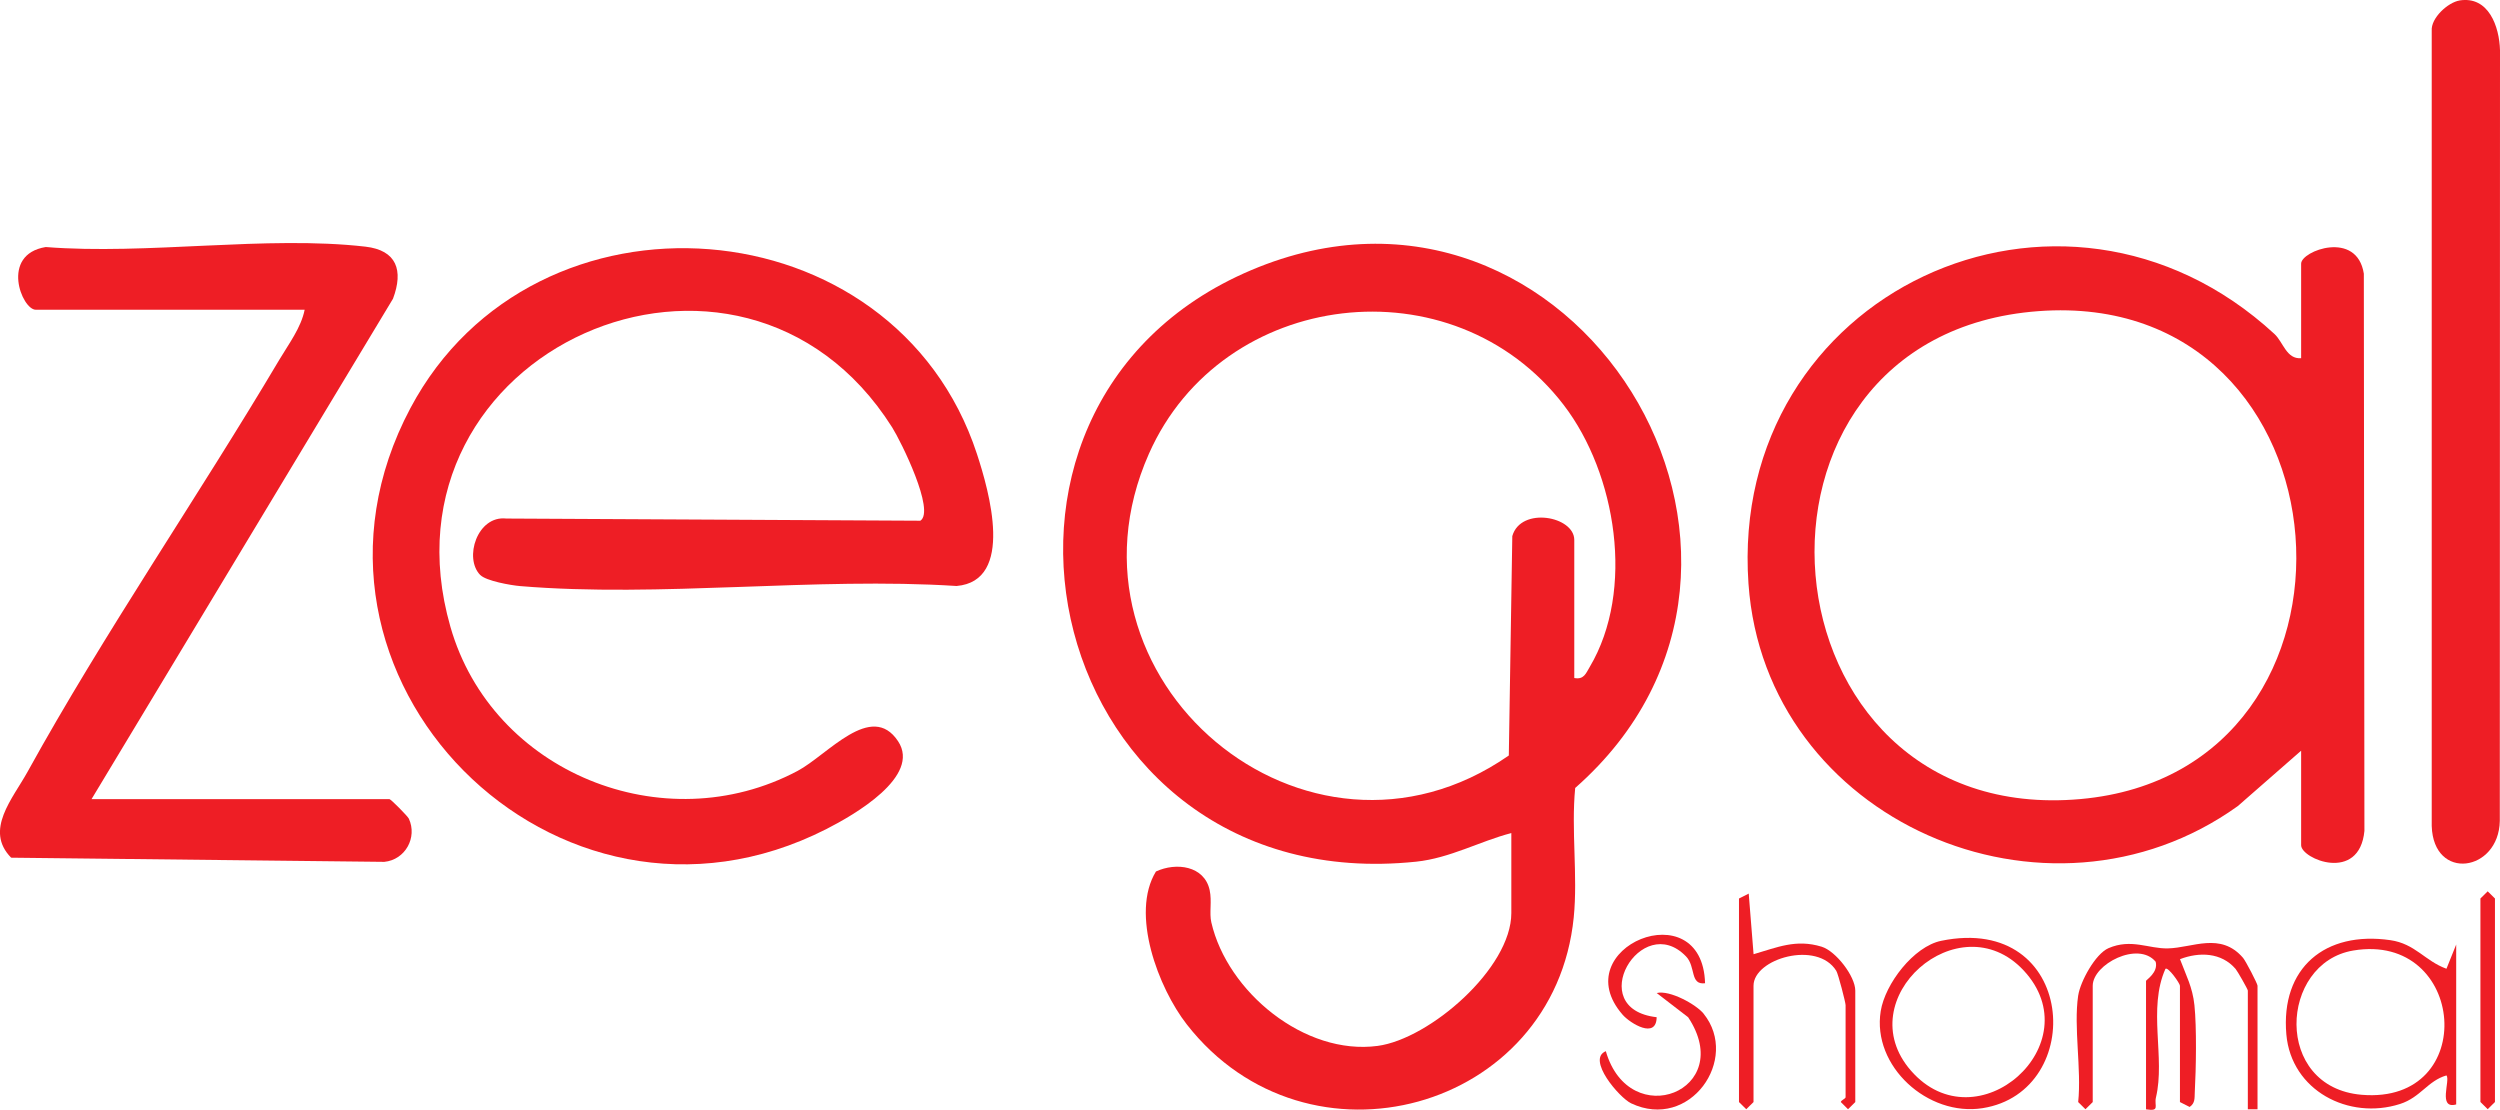 <?xml version="1.0" encoding="UTF-8"?>
<svg id="Layer_2" data-name="Layer 2" xmlns="http://www.w3.org/2000/svg" viewBox="0 0 515.92 229.02">
  <defs>
    <style>
      .cls-1 {
        fill: #ee1e25;
      }
    </style>
  </defs>
  <g id="Layer_1-2" data-name="Layer 1">
    <g>
      <path class="cls-1" d="M311.88,171.92c-6.52,1.7-12.63,5.16-19.6,5.9-76.47,8.02-100.7-93.83-34.07-122.07,66.33-28.12,120.67,59.52,66.86,106.86-.85,8.72.56,18.05-.3,26.7-4,40.01-54.97,53.99-79.85,22.1-5.88-7.53-11.69-22.88-6.37-31.56,4.18-1.95,9.98-1.18,11.08,3.82.51,2.34-.11,4.71.35,6.68,3.3,14.34,19.25,27.51,34.33,25.49,10.72-1.44,27.58-16.01,27.58-27.41v-16.5ZM324.88,139.92c1.99.38,2.39-.94,3.2-2.3,9.36-15.77,5.49-39.85-5.37-54.03-22.8-29.75-70.51-24.04-85.61,10.05-20.59,46.49,32.57,91.25,74.27,62.27l.72-45.28c1.76-6.15,12.79-4.11,12.79.79v28.5Z"/>
      <path class="cls-1" d="M474.88,73.92v-19.5c0-2.64,11.51-7.01,12.94,2.06l.12,115c-1.04,10.75-13.06,5.79-13.06,2.94v-19.5l-13.07,11.43c-39.37,28.23-97.56,3.08-100.98-45.89-4.19-60.05,64.6-92.04,108.54-51.54,1.82,1.68,2.47,5.24,5.5,5ZM420.67,64.21c-67,4.97-58.58,106.71,8.69,100.69,64.02-5.73,57.15-105.57-8.69-100.69Z"/>
      <path class="cls-1" d="M99.12,118.68c-3.45-3.47-.63-12.34,5.36-11.67l85.45.45c3.1-2.01-3.96-16.31-5.82-19.27-31.34-49.56-107.51-15.92-91.16,41.16,8.6,30.05,44.03,44.4,71.63,29.75,6.21-3.29,15.23-14.46,20.75-6.14,4.81,7.25-9.07,15.22-14.77,18.12-55.75,28.4-115.28-31.51-85.86-86.86,25.59-48.15,99.91-42.44,116.91,9.46,2.51,7.66,7.82,26.21-4.2,27.25-29.16-1.88-61.26,2.43-90.06.02-1.93-.16-7.01-1.06-8.22-2.28Z"/>
      <path class="cls-1" d="M18.88,164.92h61.5c.28,0,3.76,3.52,3.99,4.02,1.8,3.89-.73,8.49-5.06,8.92l-77.01-.86c-5.58-5.67.33-12.18,3.4-17.75,15.79-28.6,35.2-56.78,51.96-85.04,1.91-3.21,4.48-6.6,5.21-10.29H7.38c-2.88,0-7.37-11.4,2.06-12.94,20.84,1.66,45.61-2.42,65.96-.08,6.47.74,7.9,4.89,5.7,10.75l-62.22,103.28Z"/>
      <path class="cls-1" d="M507.59.09c5.98-.94,8.2,5.39,8.33,10.28l-.04,159.04c-.2,10.53-13.69,12.52-14.05,1.05V6.37c-.21-2.65,3.37-5.9,5.76-6.27Z"/>
      <path class="cls-1" d="M428.88,205.42c.42-2.84,3.52-8.57,6.25-9.75,4.7-2.03,8.29.14,12.25.05,5.09-.11,10.88-3.45,15.52,1.96.55.65,2.98,5.33,2.98,5.74v25.5h-2v-24.5c0-.26-2.16-4.05-2.53-4.47-2.94-3.41-7.49-3.53-11.47-2.01,1.25,3.34,2.59,5.77,2.98,9.5.48,4.66.34,13.07.07,17.97-.06,1.2.1,2.24-1.06,3.03l-2-1.01v-24c0-.48-2.42-3.94-2.99-3.5-3.69,8.25,0,18.33-1.96,26.54-.42,1.74.93,2.93-2.05,2.46v-26.5c0-.22,2.57-1.73,1.99-3.96-3.61-4.34-12.99.5-12.99,4.96v24l-1.5,1.48-1.5-1.48c.71-6.83-.97-15.43,0-22Z"/>
      <path class="cls-1" d="M506.88,227.92c-3.86,1.07-1.15-5.01-2.01-5.99-3.91,1.14-5.32,4.53-9.59,5.9-10.57,3.38-22.43-2.76-23.45-14.35-1.2-13.74,7.98-21.41,21.46-19.46,5.14.74,7.13,4.29,11.58,5.9l2.01-5v33ZM485.62,196.16c-15.24,2.57-16.54,28.24,1.77,29.77,24.42,2.04,21.56-33.7-1.77-29.77Z"/>
      <path class="cls-1" d="M400.61,194.15c27.93-5.72,30.25,31.12,8.53,34.54-11.28,1.78-22.85-8.65-21.02-20.03.9-5.61,6.78-13.34,12.49-14.51ZM417.57,200.22c-13.29-14.16-36.11,5.93-23.22,20.72,13.61,15.62,37.47-5.53,23.22-20.72Z"/>
      <path class="cls-1" d="M358.88,185.42l2-1.01,1,12.51c4.86-1.4,8.75-3.18,14.05-1.55,2.95.91,6.94,6.12,6.94,9.06v23l-1.5,1.48-1.48-1.48c.01-.36.98-.69.98-1v-19c0-.55-1.51-6.41-1.92-7.08-3.94-6.35-17.08-2.52-17.08,3.08v24l-1.5,1.48-1.5-1.48v-42Z"/>
      <polygon class="cls-1" points="511.88 185.42 513.38 183.94 514.88 185.42 514.88 227.42 513.38 228.9 511.88 227.42 511.88 185.42"/>
      <path class="cls-1" d="M351.58,209.21c7.53,9.36-2.86,24.22-14.97,18.48-2.41-1.14-9.26-9.1-5.22-10.76,4.88,16.87,27.04,8.16,16.99-7l-6.49-5c2.7-.66,8.15,2.36,9.7,4.28Z"/>
      <path class="cls-1" d="M351.88,202.91c-3.19.4-1.86-3.4-3.95-5.55-9.2-9.5-21.22,10.83-6.05,12.56-.05,4.61-5.45,1.27-7.01-.5-12.09-13.84,16.46-25.66,17-6.51Z"/>
    </g>
  </g>
</svg>